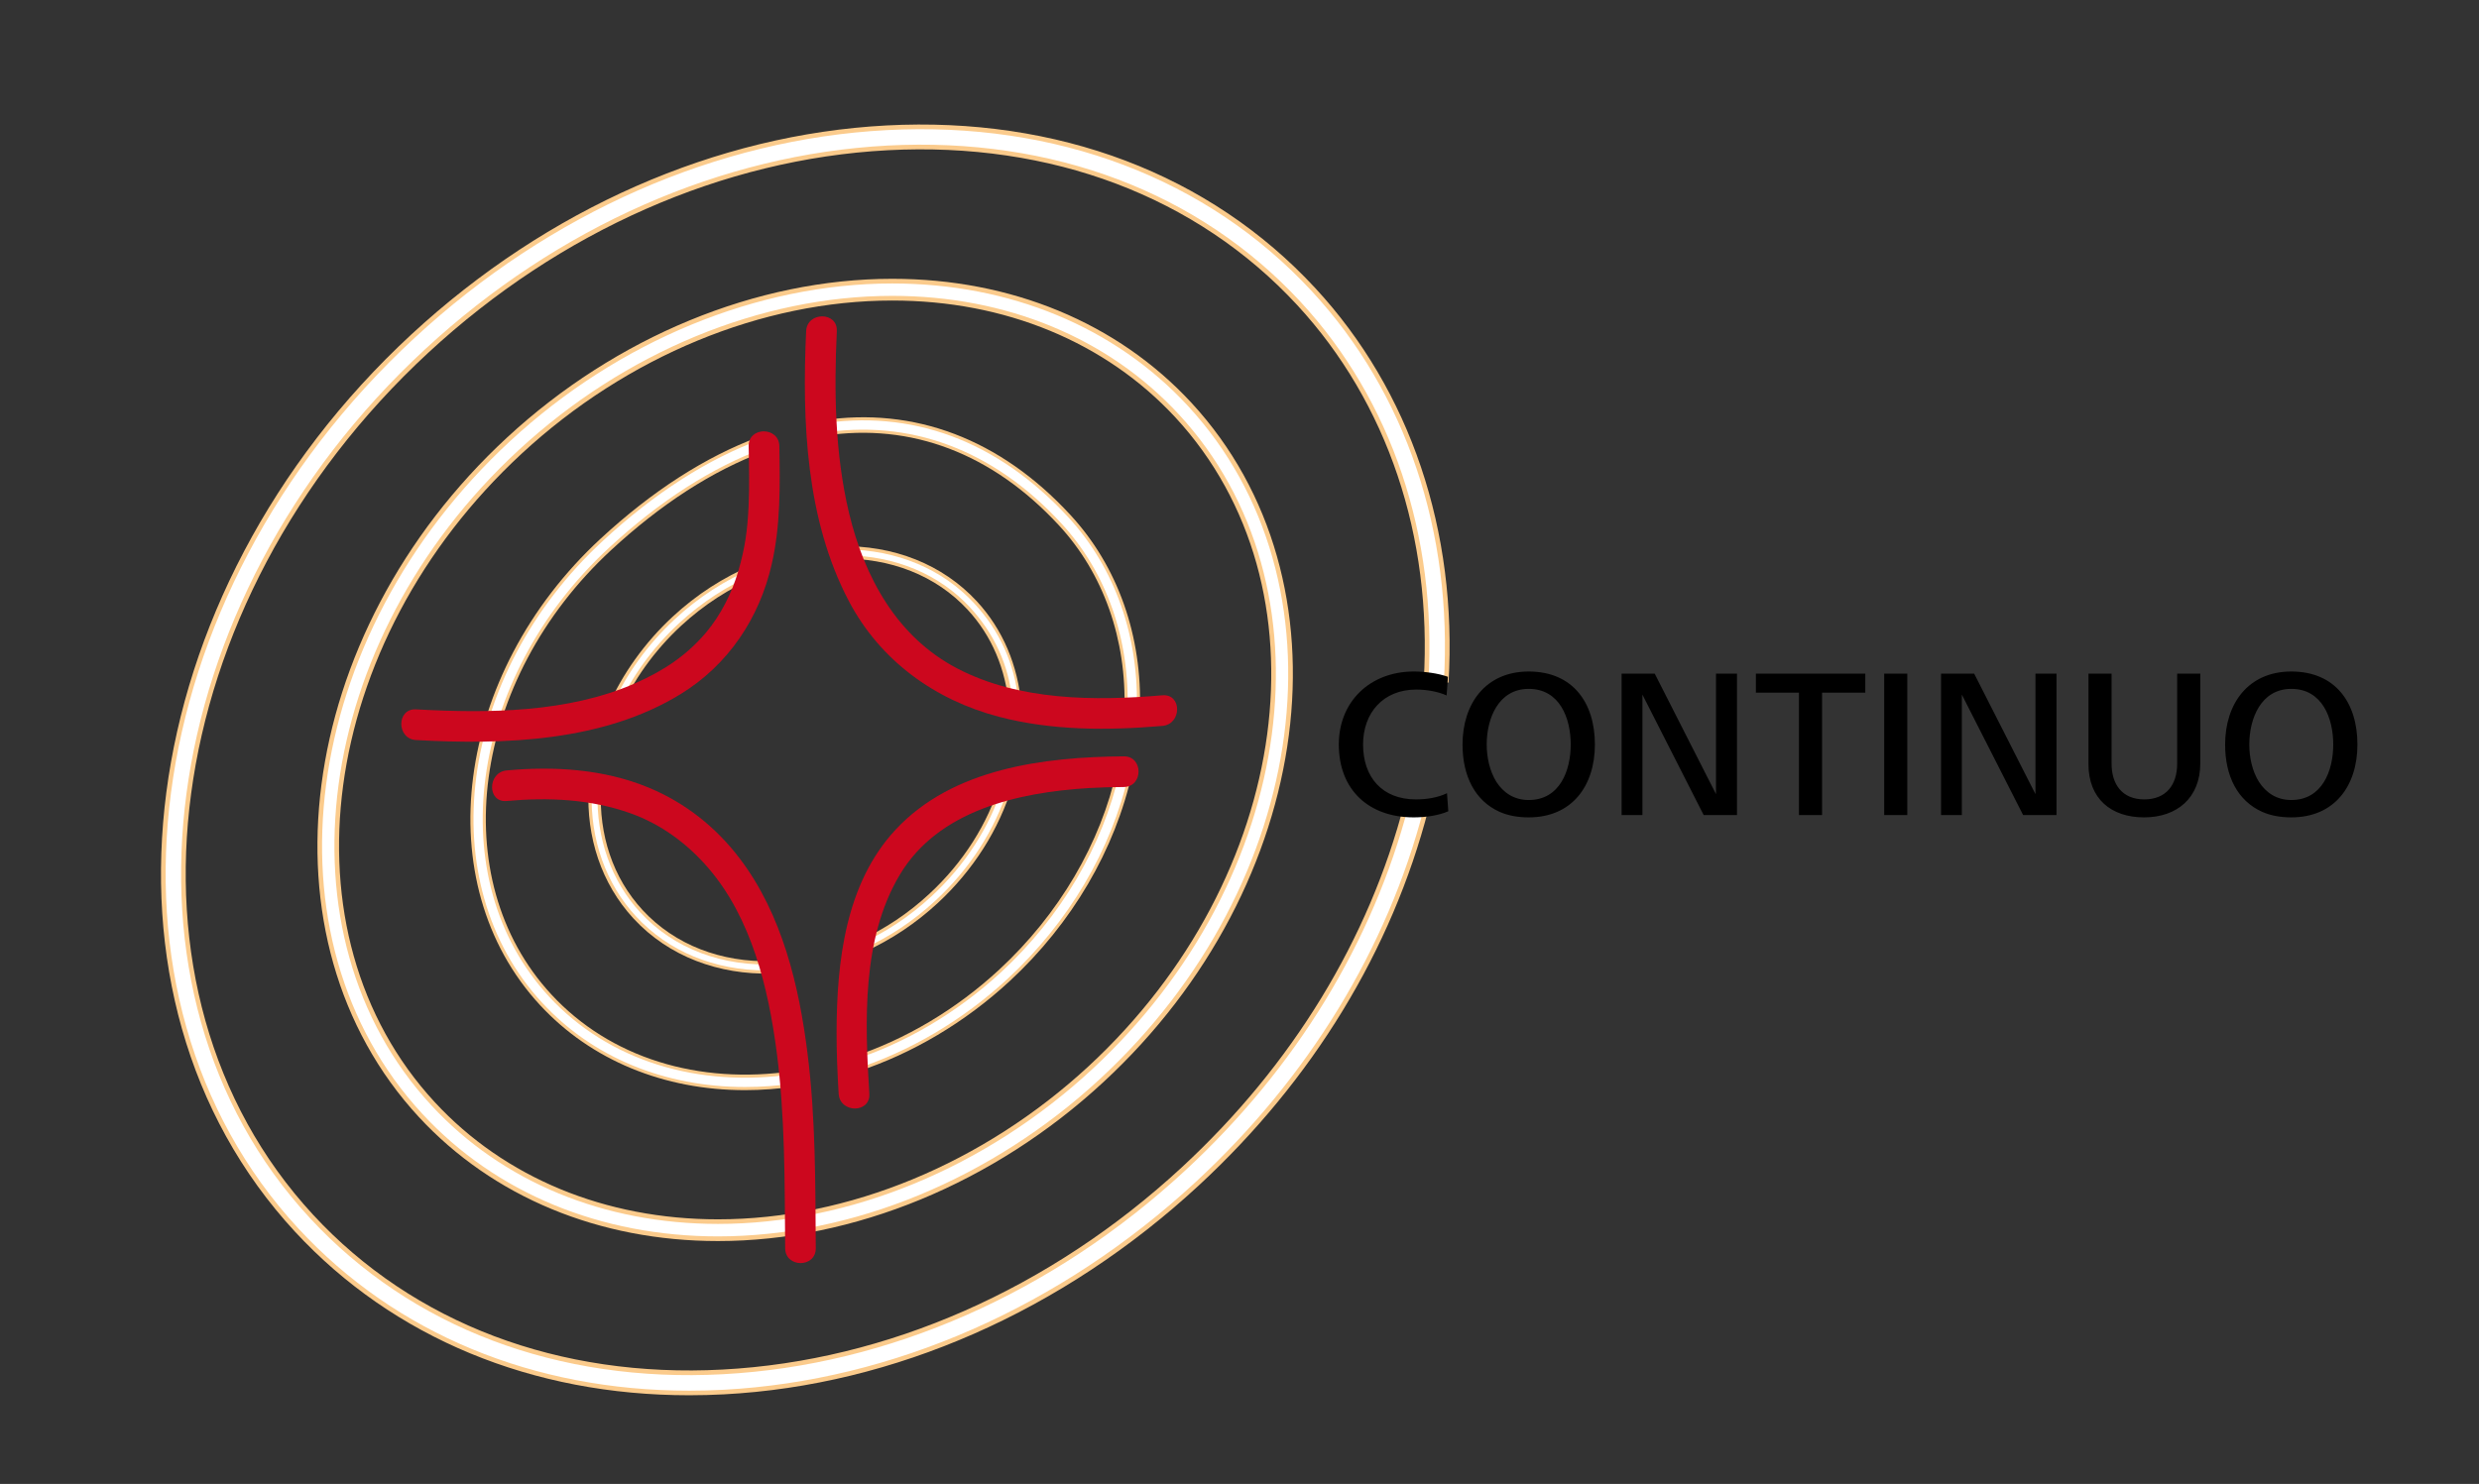 <?xml version="1.0" encoding="UTF-8" standalone="no"?>
<!-- Created with PhotoLine 19.03 (www.pl32.de) -->
<!DOCTYPE svg PUBLIC "-//W3C//DTD SVG 1.1//EN" "http://www.w3.org/Graphics/SVG/1.1/DTD/svg11.dtd">
<svg width="324" height="194" viewBox="0 0 324 194" version="1.1" xmlns="http://www.w3.org/2000/svg" xmlns:xlink="http://www.w3.org/1999/xlink">
  <rect x="0" y="0" width="324" height="194" fill="#333333" stroke="none"/>
  <g transform="matrix(1 0 0 1 -224 -199)">
    <g transform="matrix(1 0 0 1 0 0)">
      <path stroke-width="3.25" fill="none" stroke="#fbcb8c" d="M411.7 288.14"/>
      <path fill="#fbcb8c" d="M317.84 361.25 C302.3 361.25 288.42 355.49 278.75 345.04 C257.27 321.81 262.43 281.96 290.26 256.21 C304.53 243.01 322.89 235.45 340.62 235.45 C356.16 235.45 370.05 241.2 379.71 251.65 C401.2 274.89 396.03 314.74 368.2 340.48 C353.93 353.68 335.58 361.25 317.84 361.25 Z M340.62 238.29 C323.59 238.29 305.94 245.58 292.19 258.3 C265.51 282.98 260.41 321.03 280.84 343.11 C289.96 352.97 303.1 358.41 317.84 358.41 C334.87 358.41 352.52 351.11 366.27 338.4 C392.96 313.71 398.05 275.67 377.63 253.58 C368.5 243.72 355.36 238.29 340.62 238.29 Z"/>
      <path stroke-width="1.62" fill="none" stroke="#fbcb8c" d="M324.81 325.47 C318.14 325.63 311.85 323.34 307.4 318.54 C303.3 314.1 301.46 308.26 301.73 302.15"/>
      <path fill="#fbcb8c" d="M314.07 381.41 C293.56 381.41 275.4 373.91 262.55 360.02 C234.18 329.35 241.01 276.72 277.78 242.71 C295.55 226.28 317.6 216.58 339.85 215.4 C362.22 214.22 382.13 221.77 395.91 236.67 C408.32 250.08 414.5 268.4 413.32 288.24 L410.08 288.05 C411.21 269.1 405.33 251.63 393.53 238.87 C380.41 224.69 361.41 217.51 340.02 218.64 C318.52 219.78 297.2 229.18 279.99 245.1 C244.53 277.89 237.78 328.46 264.93 357.82 C278.05 372 297.05 379.19 318.44 378.05 C339.94 376.91 361.26 367.52 378.48 351.59 C392.89 338.26 402.95 321.79 407.55 303.98 L410.69 304.79 C405.93 323.21 395.56 340.22 380.68 353.98 C362.91 370.41 340.87 380.12 318.61 381.29 C317.09 381.37 315.57 381.41 314.07 381.41 Z"/>
      <path fill="#fbcb8c" d="M337.13 323.37 L336.46 321.9 C339.71 320.41 342.74 318.38 345.44 315.88 C349.89 311.77 353.1 306.71 354.75 301.25 L356.3 301.72 C354.58 307.45 351.2 312.76 346.55 317.07 C343.71 319.69 340.54 321.81 337.13 323.37 Z M304.92 292.14 L303.43 291.49 C305.33 287.11 308.26 283.01 311.92 279.62 C315.05 276.72 318.57 274.45 322.38 272.86 L323.01 274.36 C319.37 275.87 316.01 278.05 313.02 280.81 C309.53 284.04 306.73 287.96 304.92 292.14 Z M355.87 291.39 C355.47 286.49 353.61 282.1 350.47 278.71 C346.34 274.25 340.38 271.9 333.67 272.03 L333.63 270.41 C340.81 270.24 347.21 272.8 351.66 277.6 C355.05 281.27 357.06 285.99 357.49 291.26 L355.87 291.39 Z"/>
      <path fill="#fbcb8c" d="M321.37 341.52 C310.79 341.52 301.26 337.62 294.58 330.4 C279.84 314.46 283.38 287.11 302.49 269.43 C309.23 263.2 316.17 258.73 323.13 256.14 L323.84 258.04 C317.13 260.54 310.41 264.87 303.87 270.92 C285.58 287.84 282.08 313.9 296.07 329.02 C303.67 337.24 315.21 340.88 327.74 339.01 L328.04 341.02 C325.78 341.35 323.55 341.52 321.37 341.52 Z M336.06 339.1 L335.43 337.18 C342.36 334.9 348.99 330.95 354.59 325.77 C362.41 318.54 367.88 309.23 369.99 299.55 L371.97 299.98 C369.77 310.06 364.09 319.75 355.97 327.26 C350.16 332.64 343.27 336.73 336.06 339.1 Z M372.98 292.01 L370.96 291.94 C371.27 282.6 368.23 273.98 362.39 267.67 C353.71 258.29 343.1 254.24 331.71 255.97 L331.4 253.97 C343.49 252.13 354.72 256.39 363.88 266.3 C370.08 273 373.32 282.13 372.98 292.01 Z"/>
      <path fill="#ffffff" d="M317.84 360.64 C302.47 360.64 288.75 354.95 279.2 344.62 C257.94 321.64 263.09 282.18 290.68 256.66 C304.83 243.56 323.04 236.06 340.62 236.06 C355.99 236.06 369.72 241.74 379.26 252.07 C400.52 275.06 395.37 314.52 367.79 340.03 C353.63 353.13 335.43 360.64 317.84 360.64 Z M340.62 237.68 C323.44 237.68 305.64 245.03 291.78 257.85 C264.85 282.76 259.74 321.19 280.39 343.52 C289.63 353.51 302.93 359.01 317.84 359.01 C335.02 359.01 352.83 351.66 366.69 338.84 C393.62 313.93 398.72 275.5 378.07 253.17 C368.83 243.18 355.53 237.68 340.62 237.68 Z"/>
      <path fill="#ffffff" d="M314.08 380.81 C293.73 380.81 275.72 373.37 263 359.61 C234.86 329.18 241.67 276.94 278.2 243.16 C295.86 226.82 317.77 217.18 339.88 216.01 C362.06 214.83 381.81 222.32 395.46 237.08 C407.76 250.37 413.88 268.53 412.71 288.21 L410.69 288.09 C411.82 268.97 405.89 251.34 393.98 238.46 C380.74 224.15 361.57 216.89 339.99 218.03 C318.35 219.18 296.89 228.63 279.57 244.65 C243.87 277.67 237.11 328.63 264.49 358.23 C277.73 372.55 296.89 379.82 318.47 378.66 C340.12 377.51 361.57 368.06 378.89 352.04 C393.35 338.67 403.45 322.15 408.1 304.28 L410.06 304.79 C405.31 323.04 395.01 339.89 380.27 353.53 C362.6 369.87 340.69 379.51 318.58 380.69 C317.07 380.77 315.56 380.81 314.08 380.81 Z"/>
      <path fill="#ffffff" d="M324.15 325.87 C317.37 325.87 311.36 323.39 307.12 318.8 C303.2 314.56 301.14 308.78 301.33 302.53 L302.1 302.55 C301.92 308.6 303.9 314.18 307.68 318.28 C312.08 323.03 318.45 325.44 325.63 325.06 L325.67 325.82 C325.16 325.85 324.65 325.87 324.15 325.87 Z M336.56 323.16 L336.25 322.46 C339.69 320.94 342.88 318.83 345.73 316.19 C350.12 312.14 353.34 307.15 355.04 301.76 L355.77 301.99 C354.03 307.5 350.74 312.61 346.25 316.75 C343.34 319.45 340.08 321.61 336.56 323.16 Z M304.66 291.68 L303.96 291.37 C305.83 287.15 308.68 283.2 312.21 279.94 C315.3 277.07 318.78 274.82 322.55 273.25 L322.84 273.96 C319.16 275.5 315.76 277.7 312.73 280.5 C309.28 283.69 306.49 287.56 304.66 291.68 Z M356.32 290.6 C355.83 285.95 353.96 281.85 350.78 278.41 C346.77 274.08 341 271.66 334.53 271.6 L334.54 270.83 C341.22 270.89 347.19 273.4 351.34 277.89 C354.64 281.46 356.57 285.7 357.09 290.51 L356.32 290.6 Z"/>
      <path fill="#ffffff" d="M321.37 341.11 C310.9 341.11 301.48 337.26 294.88 330.12 C280.29 314.34 283.82 287.25 302.77 269.73 C309.54 263.46 316.52 258.99 323.51 256.43 L323.93 257.58 C317.09 260.08 310.25 264.47 303.59 270.62 C285.14 287.69 281.63 314.01 295.77 329.3 C303.46 337.61 315.13 341.3 327.8 339.41 L327.98 340.62 C325.74 340.95 323.53 341.11 321.37 341.11 Z M335.51 338.86 L335.14 337.7 C342.29 335.42 349.11 331.39 354.87 326.07 C362.65 318.87 368.13 309.6 370.31 299.96 L371.5 300.23 C369.27 310.11 363.65 319.6 355.7 326.96 C349.81 332.41 342.83 336.52 335.51 338.86 Z M372.57 292.13 L371.36 292.09 C371.71 282.59 368.63 273.82 362.69 267.4 C353.78 257.76 342.86 253.7 331.13 255.65 L330.93 254.45 C343.08 252.42 354.38 256.62 363.58 266.57 C369.74 273.23 372.93 282.31 372.57 292.13 Z"/>
      <path d="M413.12 302.7 C411.88 303.29 410.46 303.51 409.05 303.51 C404.64 303.51 402.15 300.6 402.15 296.33 C402.15 292.2 404.78 289.15 409.1 289.15 C410.41 289.15 411.93 289.4 413.07 289.92 L413.24 287.48 C411.93 287.01 410.19 286.79 408.77 286.79 C403.12 286.79 398.98 290.67 398.98 296.33 C398.98 302.26 402.89 305.86 408.77 305.86 C410.21 305.86 411.99 305.64 413.29 305.06 L413.12 302.7 L413.12 302.7 Z M420 305.14 C421.08 305.62 422.36 305.86 423.8 305.86 C429.48 305.86 432.45 301.71 432.45 296.33 C432.45 290.87 429.56 286.79 423.8 286.79 C418.14 286.79 415.15 291.03 415.15 296.33 C415.15 300.46 416.78 303.7 420 305.14 L420 305.14 Z M419.58 301.23 C418.7 299.82 418.31 298.02 418.31 296.33 C418.31 292.94 419.83 289.06 423.8 289.06 C427.85 289.06 429.29 292.89 429.29 296.33 C429.29 299.76 427.85 303.59 423.8 303.59 C421.83 303.59 420.47 302.59 419.58 301.23 L419.58 301.23 Z M438.66 305.56 L438.66 289.81 L446.67 305.56 L451.02 305.56 L451.02 287.07 L448.28 287.07 L448.28 302.82 L440.27 287.07 L435.94 287.07 L435.94 305.56 L438.66 305.56 L438.66 305.56 Z M462.14 305.56 L462.14 289.56 L467.79 289.56 L467.79 287.07 L453.49 287.07 L453.49 289.56 L459.12 289.56 L459.12 305.56 L462.14 305.56 L462.14 305.56 Z M473.28 305.56 L473.28 287.07 L470.26 287.07 L470.26 305.56 L473.28 305.56 L473.28 305.56 Z M480.41 305.56 L480.41 289.81 L488.42 305.56 L492.78 305.56 L492.78 287.07 L490.03 287.07 L490.03 302.82 L482.02 287.07 L477.69 287.07 L477.69 305.56 L480.41 305.56 L480.41 305.56 Z M499.98 287.07 L496.96 287.07 L496.96 298.91 C496.96 303.4 499.9 305.86 504.22 305.86 C508.55 305.86 511.57 303.29 511.57 298.82 L511.57 287.07 L508.55 287.07 L508.55 298.85 C508.55 301.57 507.14 303.51 504.25 303.51 C501.37 303.51 499.98 301.54 499.98 298.85 L499.98 287.07 L499.98 287.07 Z M519.67 305.14 C520.75 305.62 522.02 305.86 523.47 305.86 C529.15 305.86 532.11 301.71 532.11 296.33 C532.11 290.87 529.23 286.79 523.47 286.79 C517.81 286.79 514.82 291.03 514.82 296.33 C514.81 300.46 516.45 303.7 519.67 305.14 L519.67 305.14 Z M519.25 301.23 C518.36 299.82 517.98 298.02 517.98 296.33 C517.98 292.94 519.5 289.06 523.47 289.06 C527.51 289.06 528.95 292.89 528.95 296.33 C528.95 299.76 527.51 303.59 523.47 303.59 C521.5 303.59 520.14 302.59 519.25 301.23 L519.25 301.23 Z"/>
      <path fill="#cc071e" d="M370.87 297.88 C360.47 297.97 348.55 299.42 341.06 307.46 C334.5 314.49 333.36 324.73 333.34 333.93 C333.33 336.62 333.45 339.31 333.61 341.99 C333.77 344.56 337.78 344.57 337.62 341.99 C337.04 332.59 336.61 321.74 341.59 313.38 C346.61 304.95 357.03 302.6 366.25 302.03 C367.79 301.94 369.33 301.9 370.87 301.89 C373.45 301.87 373.46 297.86 370.87 297.88 L370.87 297.88 L370.87 297.88 Z"/>
      <path fill="#cc071e" d="M290.23 303.72 C295.68 303.22 301.17 303.47 306.36 305.31 C310.37 306.73 313.84 309.29 316.59 312.5 C322.21 319.03 324.42 328.16 325.51 336.52 C326.62 345.03 326.55 353.62 326.62 362.19 C326.64 364.77 330.64 364.78 330.62 362.19 C330.56 353.71 330.61 345.22 329.55 336.79 C328.44 327.86 326.23 318.56 320.7 311.26 C317.57 307.13 313.53 303.93 308.73 301.95 C302.91 299.55 296.45 299.15 290.24 299.72 C287.68 299.95 287.66 303.96 290.23 303.72 L290.23 303.72 L290.23 303.72 Z"/>
      <path fill="#cc071e" d="M329.36 242.29 C328.82 254.09 329.32 266.88 334.93 277.56 C339.01 285.33 346.15 290.51 354.57 292.71 C361.5 294.53 368.84 294.51 375.92 293.9 C378.48 293.69 378.5 289.68 375.92 289.9 C366.99 290.66 357.21 290.6 349.15 286.41 C341.27 282.32 336.99 274.53 334.96 266.04 C333.12 258.3 333 250.2 333.37 242.29 C333.49 239.71 329.48 239.72 329.36 242.29 L329.36 242.29 L329.36 242.29 Z"/>
      <path fill="#cc071e" d="M321.85 257.33 C321.9 259.93 321.96 262.54 321.84 265.14 C321.69 268.3 321.4 270.54 320.49 273.68 C319.64 276.56 318.17 279.45 316.28 281.69 C313.76 284.69 310.68 286.71 307.08 288.3 C298.25 292.2 287.83 292.26 278.38 291.74 C275.8 291.6 275.81 295.61 278.38 295.75 C289.89 296.39 302.84 295.97 312.96 289.74 C319.17 285.93 323.25 279.82 324.86 272.77 C326.03 267.69 325.95 262.5 325.86 257.33 C325.82 254.75 321.81 254.74 321.85 257.33 L321.85 257.33 L321.85 257.33 Z"/>
    </g>
  </g>
</svg>
